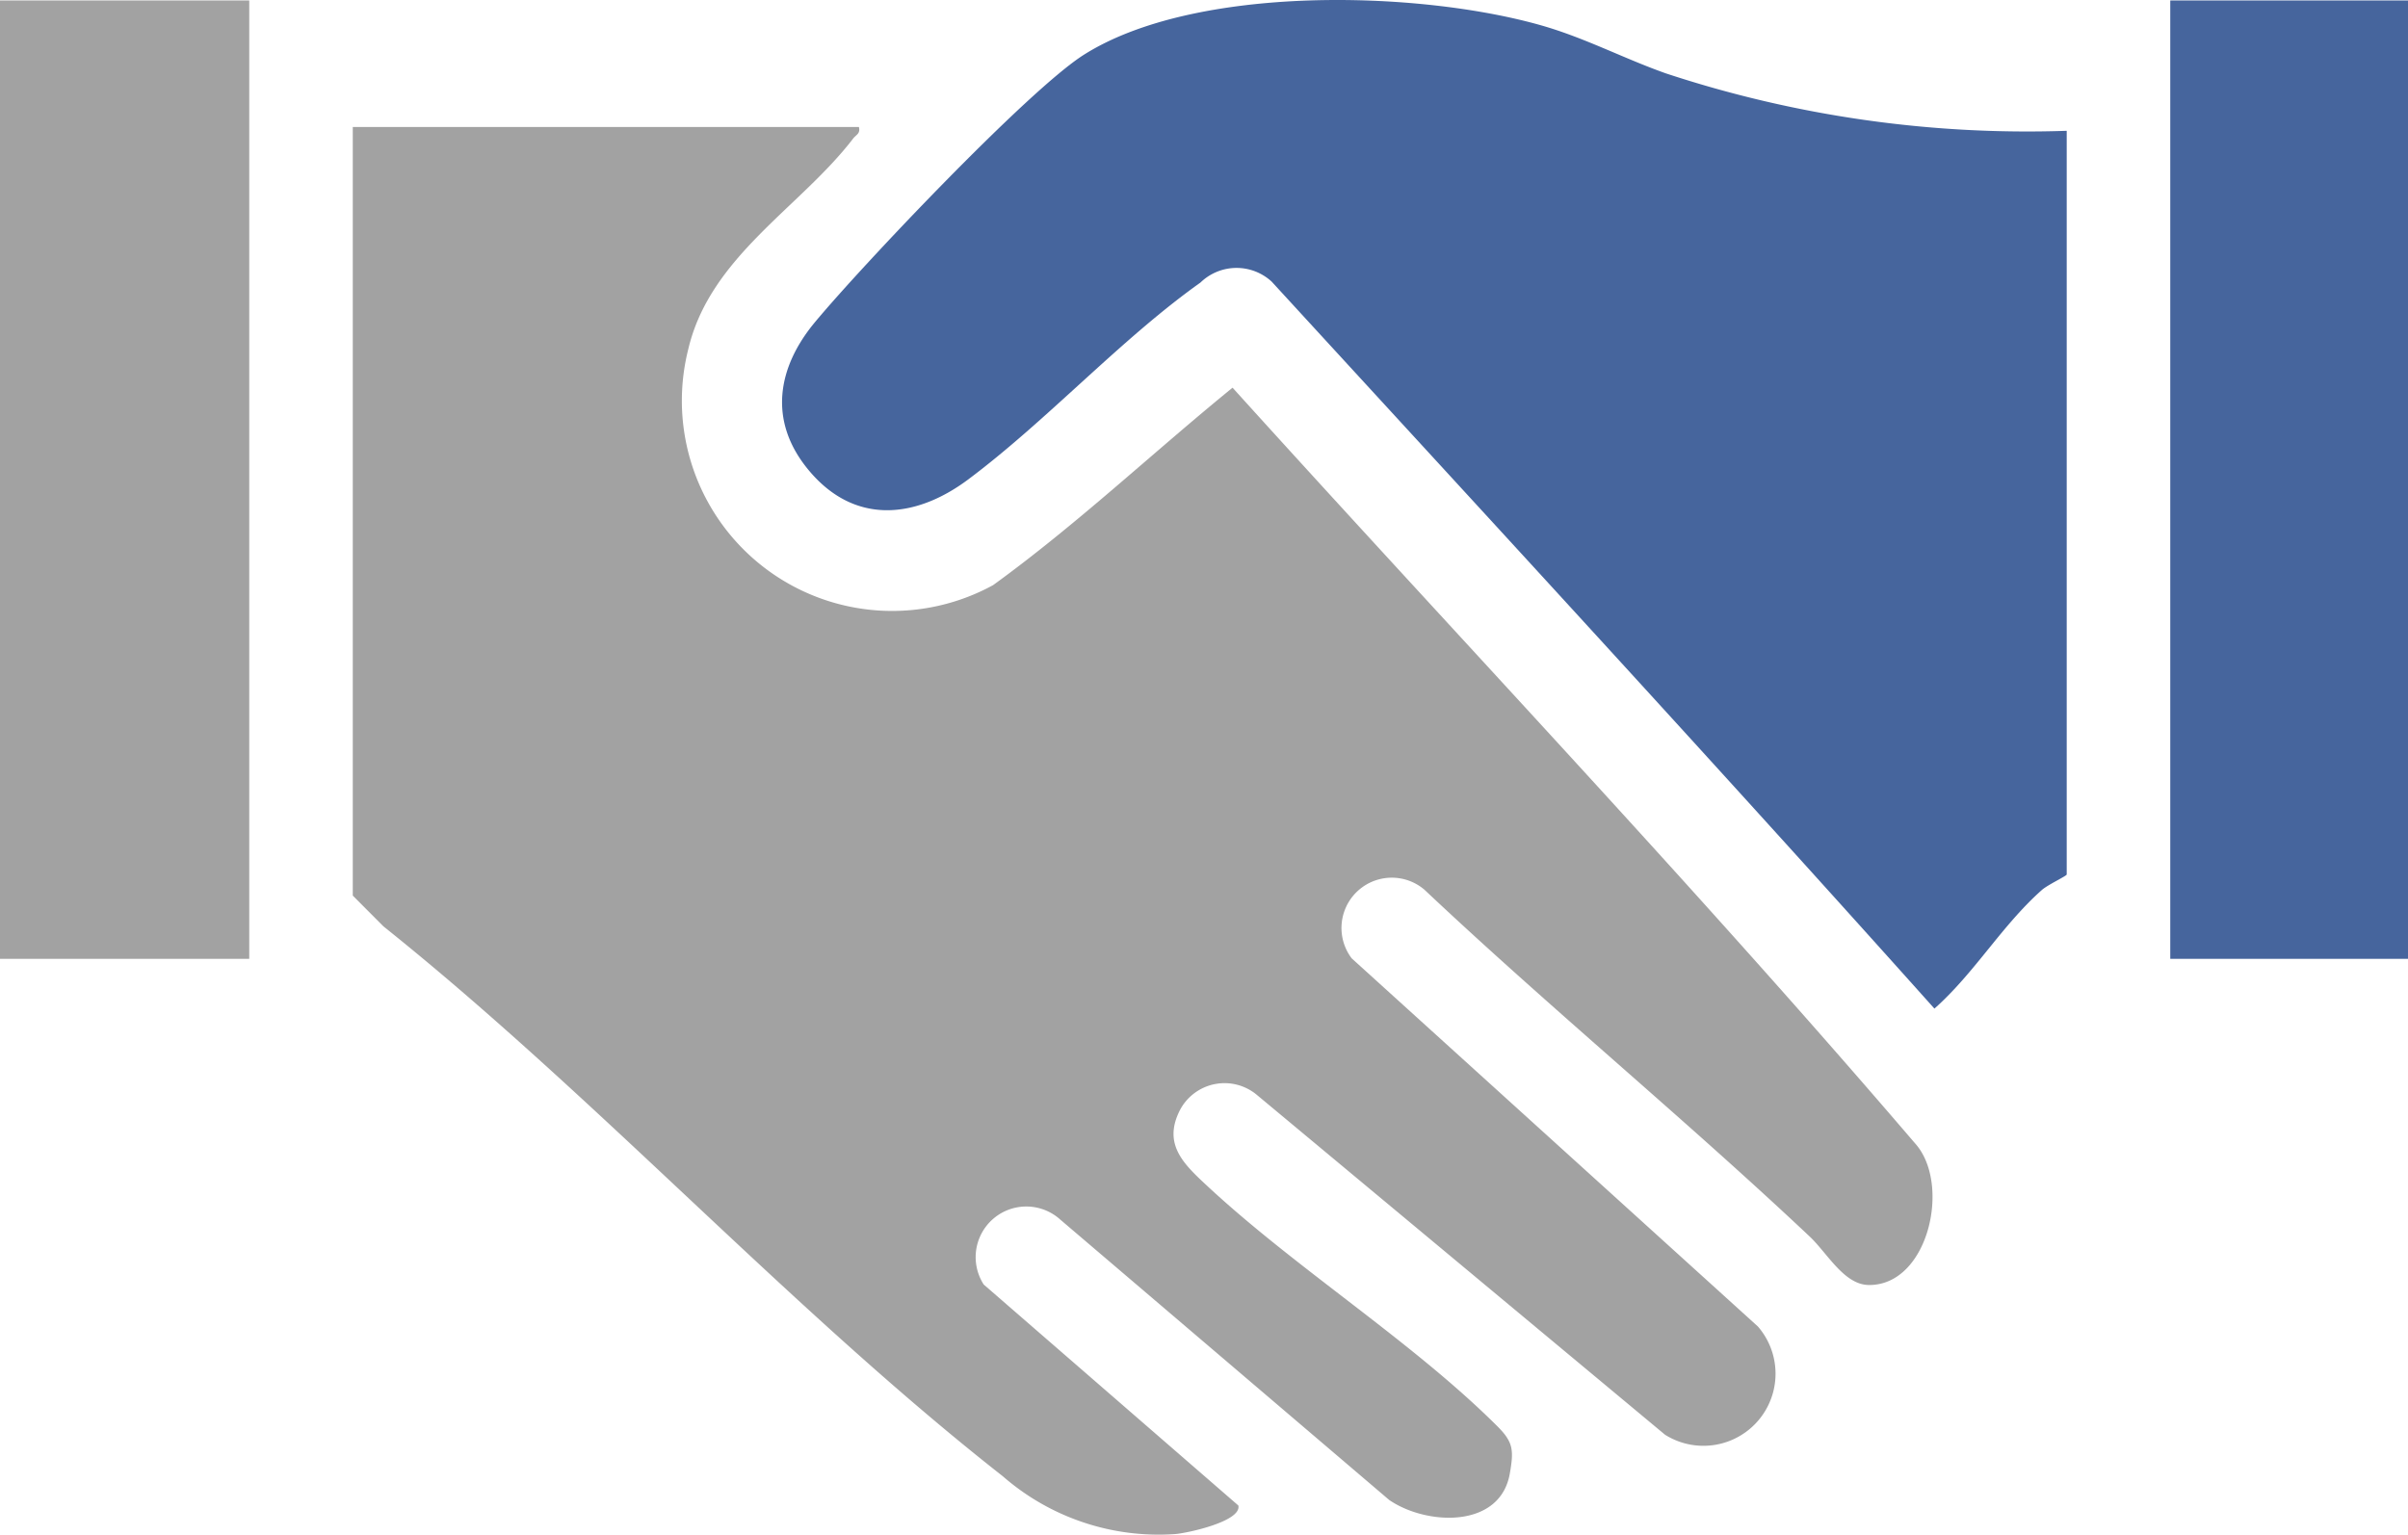 <svg xmlns="http://www.w3.org/2000/svg" xmlns:xlink="http://www.w3.org/1999/xlink" id="Group_295" data-name="Group 295" width="89.501" height="57.058" viewBox="0 0 89.501 57.058"><defs><clipPath id="clip-path"><rect id="Rectangle_134" data-name="Rectangle 134" width="89.501" height="57.058" fill="none"></rect></clipPath></defs><g id="Group_294" data-name="Group 294" clip-path="url(#clip-path)"><path id="Path_238" data-name="Path 238" d="M110.812,33.118c.062.249-.1.285-.213.429-1.968,2.57-5.323,4.392-6.13,7.836A7.816,7.816,0,0,0,115.8,50.151c3.111-2.254,5.922-4.915,8.9-7.34,8.458,9.357,17.156,18.5,25.359,28.083,1.364,1.494.512,5.287-1.7,5.276-.923,0-1.538-1.166-2.206-1.8-4.669-4.4-9.652-8.494-14.326-12.9a1.87,1.87,0,0,0-2.7,2.555l15.1,13.688a2.68,2.68,0,0,1-3.453,4.023L125.621,69.117a1.873,1.873,0,0,0-2.865.528c-.656,1.26.092,1.995.958,2.8,3.309,3.09,7.675,5.828,10.831,8.979.591.59.611.887.461,1.751-.356,2.058-3.092,1.94-4.482.988L118.294,73.736a1.882,1.882,0,0,0-2.843,2.416l9.465,8.216c.126.591-1.9,1.025-2.34,1.06a8.811,8.811,0,0,1-6.414-2.147c-7.9-6.2-15.127-14.13-23.023-20.445L92,61.693V33.118Z" transform="translate(-78.888 -28.398)" fill="#a2a2a2"></path><rect id="Rectangle_132" data-name="Rectangle 132" width="9.264" height="35.629" transform="translate(0 0.017)" fill="#a2a2a2"></rect><path id="Path_239" data-name="Path 239" d="M251.716,4.862V32.51c0,.054-.707.384-.922.575-1.493,1.324-2.5,3.086-3.995,4.411-8.128-9.085-16.394-18.046-24.633-27.026a1.927,1.927,0,0,0-2.647.034c-2.958,2.1-5.707,5.134-8.638,7.324-2.011,1.5-4.3,1.677-5.984-.422-1.434-1.783-1.106-3.741.285-5.419,1.743-2.1,7.938-8.641,10-9.949,4.138-2.62,12.422-2.4,17.005-1.094,1.621.462,3.065,1.231,4.63,1.784a42.827,42.827,0,0,0,14.9,2.135" transform="translate(-174.9 0)" fill="#46659d"></path><rect id="Rectangle_133" data-name="Rectangle 133" width="8.836" height="35.629" transform="translate(80.665 0.017)" fill="#46659d"></rect></g></svg>